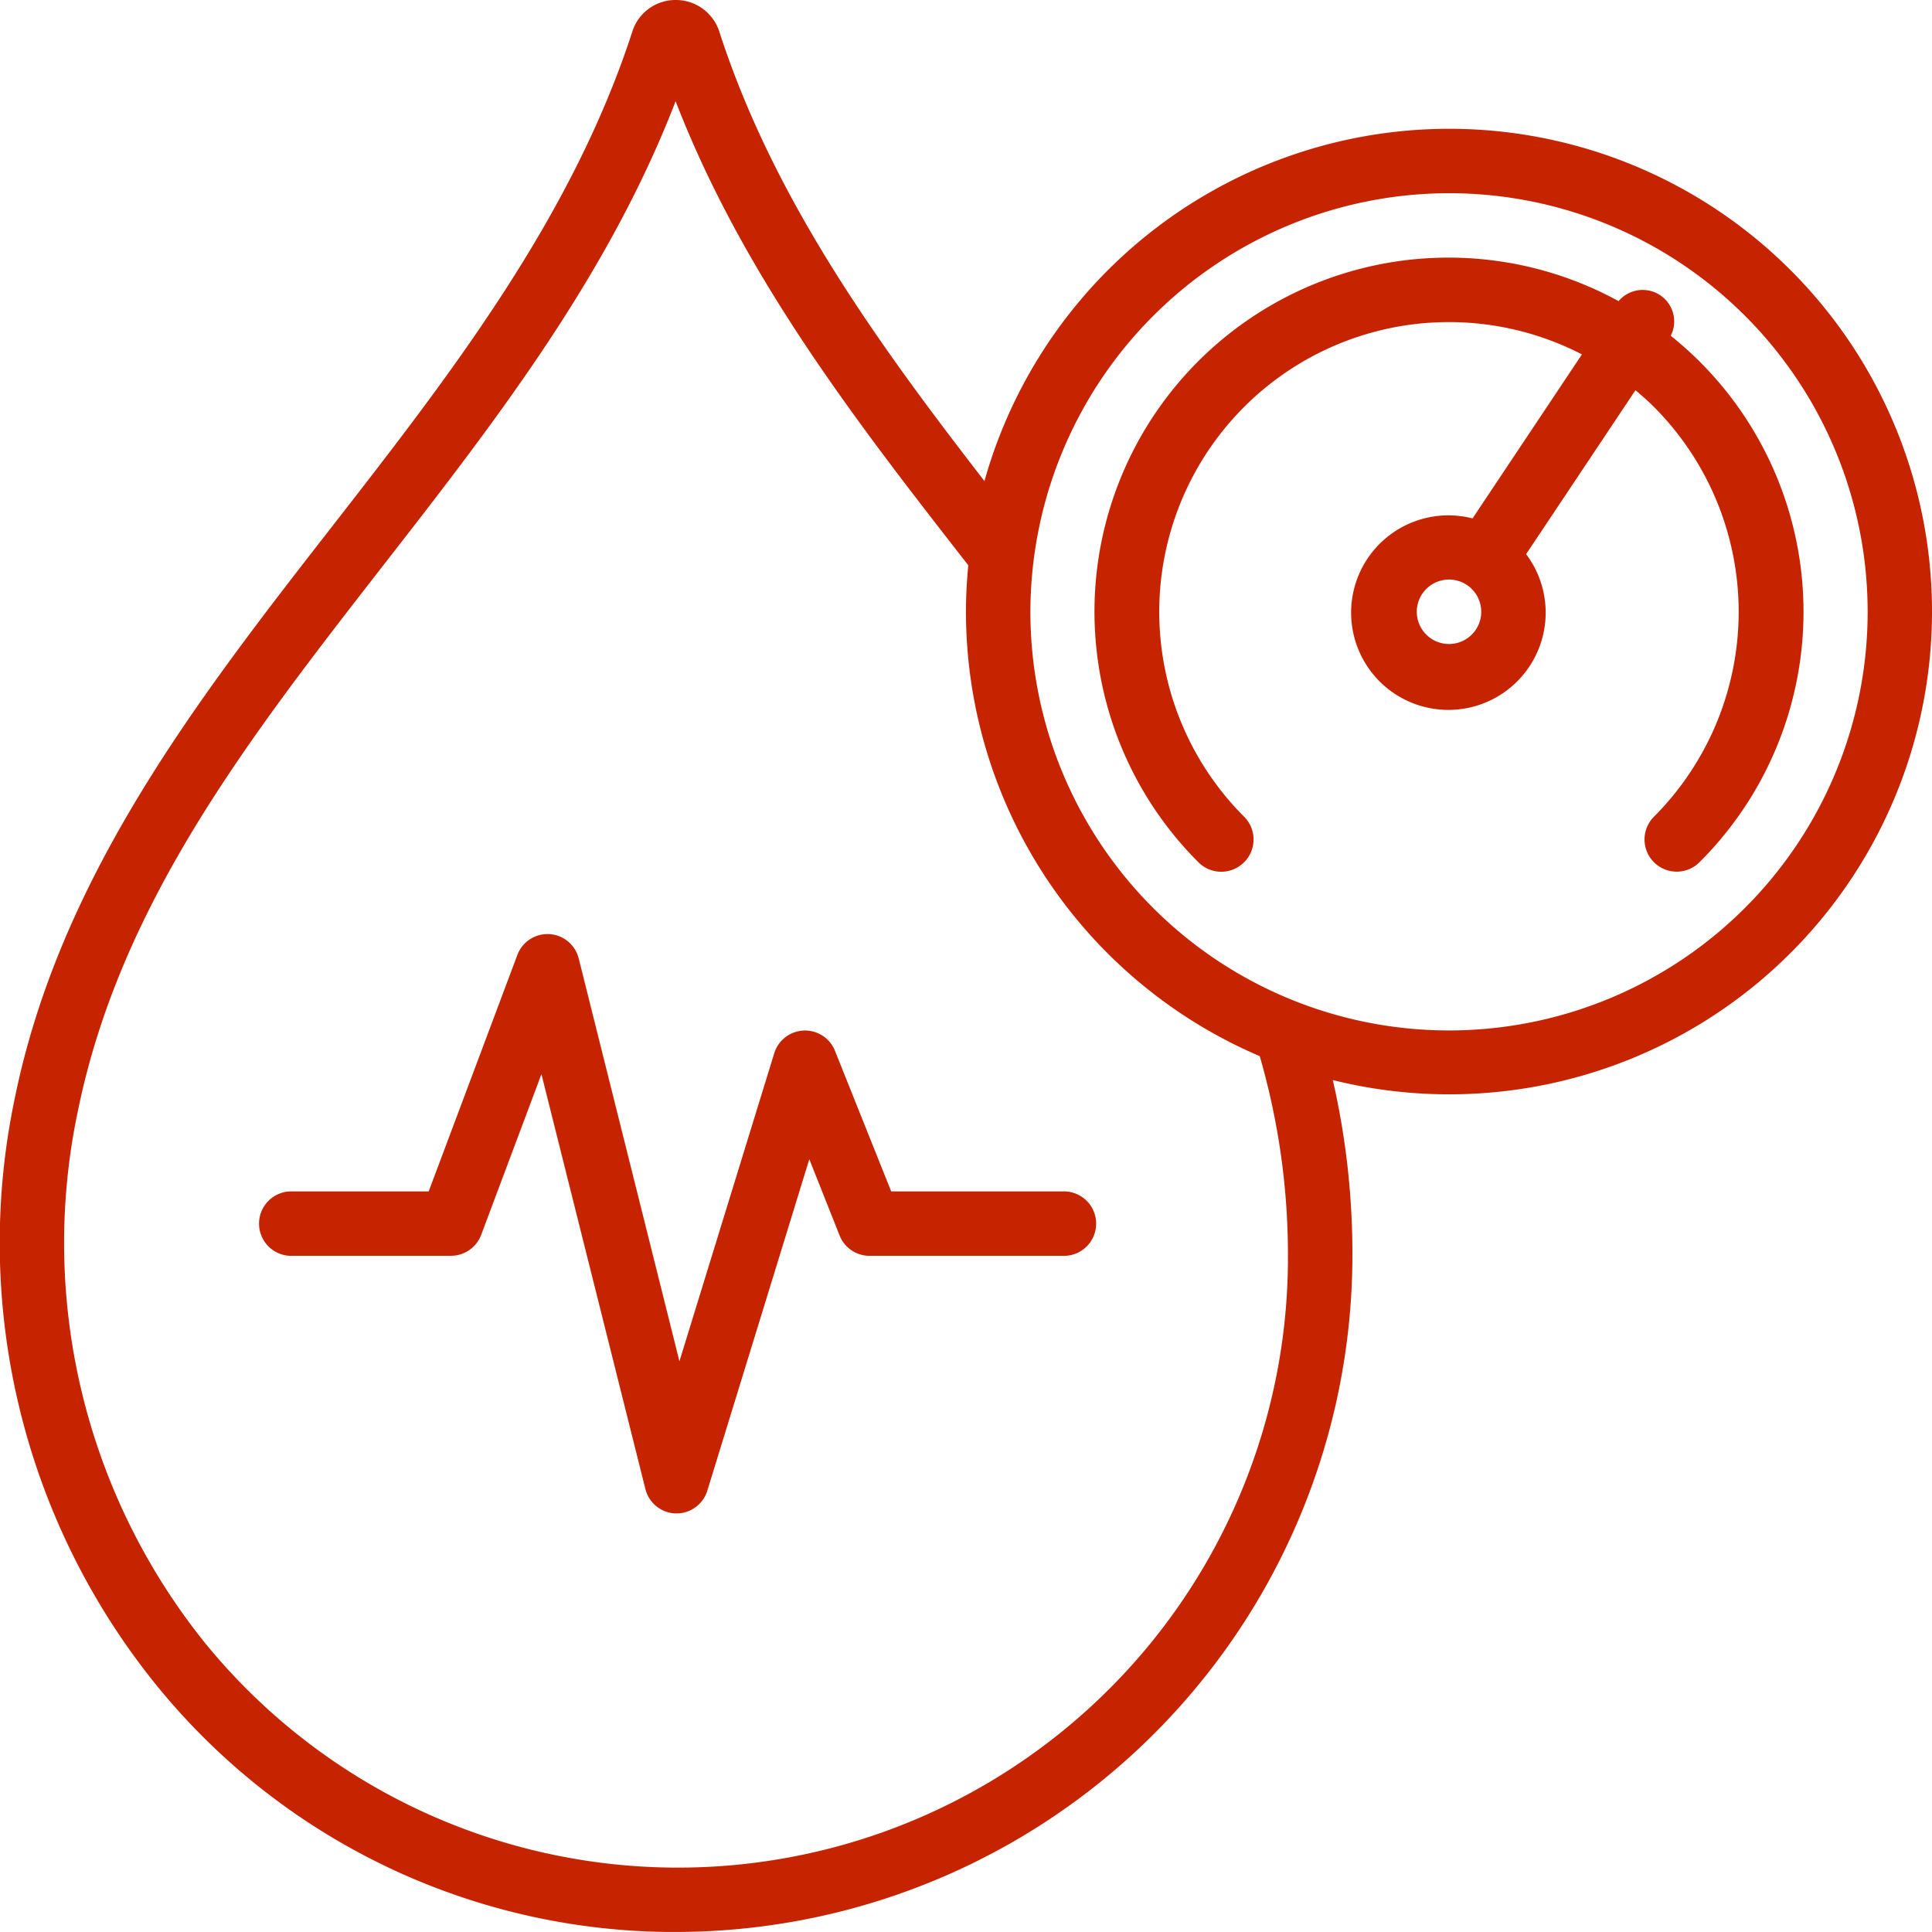 <svg xmlns="http://www.w3.org/2000/svg" width="44.61" height="44.61" viewBox="0 0 44.61 44.61">
  <g id="blood-pressure_2_" data-name="blood-pressure (2)" transform="translate(0)">
    <path id="Path_957" data-name="Path 957" d="M15.4,44.609h.2A15.63,15.63,0,0,0,31.227,28.974a17.937,17.937,0,0,0-.452-4.035,11.147,11.147,0,1,0-8.044-13.831C20.278,7.939,17.874,4.628,16.616.752A1.054,1.054,0,0,0,15.6,0h0A1.045,1.045,0,0,0,14.6.731c-1.4,4.31-4.2,7.915-6.912,11.4C4.583,16.118,1.378,20.24.336,25.384A16.225,16.225,0,0,0,3.569,38.858,15.407,15.407,0,0,0,15.4,44.609ZM33.458,4.461a9.666,9.666,0,1,1-9.666,9.666A9.677,9.677,0,0,1,33.458,4.461ZM1.793,25.679c.973-4.8,3.931-8.606,7.064-12.634C11.409,9.766,14.04,6.384,15.6,2.337c1.564,4.048,4.2,7.434,6.758,10.716-.034.354-.054.712-.054,1.074a11.167,11.167,0,0,0,6.783,10.259,16.487,16.487,0,0,1,.652,4.588,14.086,14.086,0,0,1-25.015,8.95A14.742,14.742,0,0,1,1.793,25.678Z" fill="#c62300"/>
    <path id="Path_958" data-name="Path 958" d="M37.449,21.964a.743.743,0,0,0,0-1.051,6.69,6.69,0,0,1,7.8-10.675l-2.526,3.787a2.246,2.246,0,1,0,1.237.825l2.525-3.785c.146.123.29.248.427.386a6.7,6.7,0,0,1,0,9.462.743.743,0,1,0,1.051,1.051A8.16,8.16,0,0,0,47.3,9.808a.728.728,0,0,0-1.205-.8,8.175,8.175,0,0,0-9.7,12.958.743.743,0,0,0,1.051,0Zm4.731-5.039a.744.744,0,1,1,.744-.744A.744.744,0,0,1,42.18,16.925Z" transform="translate(-8.722 -2.055)" fill="#c62300"/>
    <path id="Path_959" data-name="Path 959" d="M8.744,36.435h3.718a.745.745,0,0,0,.7-.482l1.392-3.712,2.4,9.579a.743.743,0,0,0,.7.564h.019a.744.744,0,0,0,.711-.525l2.355-7.654.7,1.763a.744.744,0,0,0,.691.468h4.461a.744.744,0,1,0,0-1.487H22.63l-1.3-3.25a.744.744,0,0,0-1.4.057L17.74,38.871l-2.327-9.307A.743.743,0,0,0,14,29.483l-2.05,5.466h-3.2a.744.744,0,0,0,0,1.487Z" transform="translate(-2.052 -7.439)" fill="#c62300"/>
  </g>
</svg>
